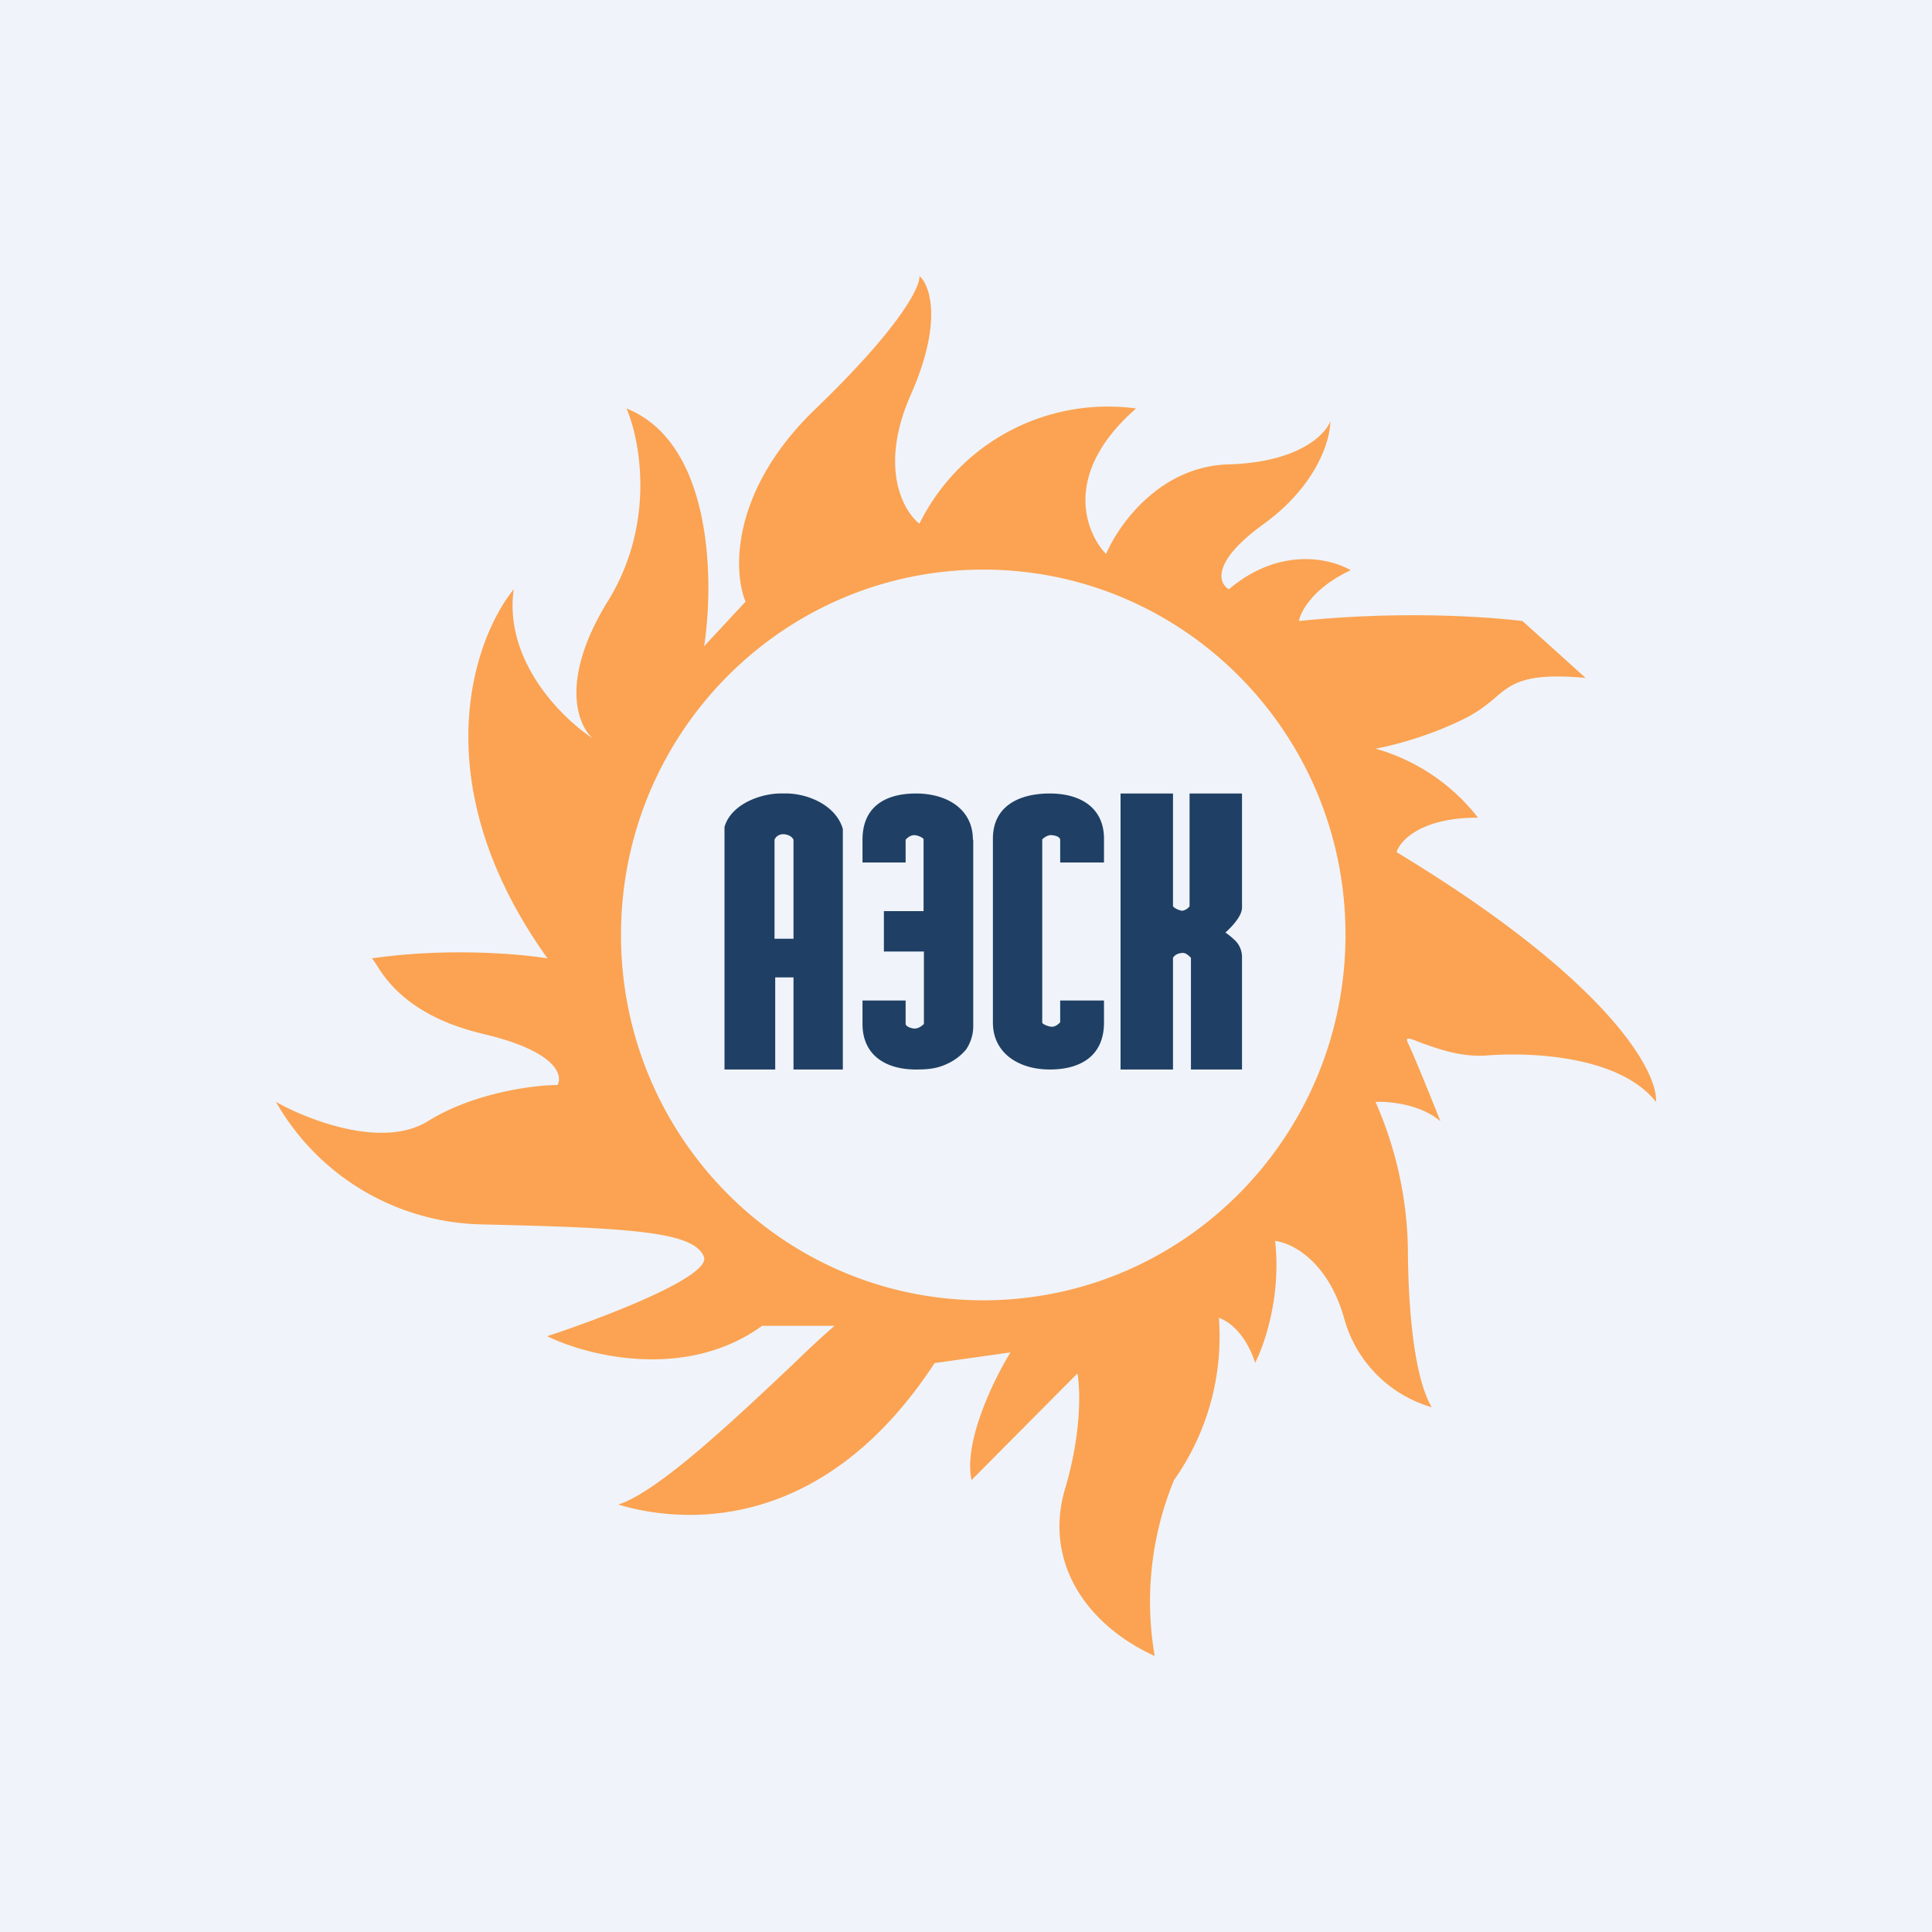 <svg width="56" height="56" viewBox="0 0 56 56" xmlns="http://www.w3.org/2000/svg"><path fill="#F0F3FA" d="M0 0h56v56H0z"/><path d="M30.73 25H32v-.69c0-.88-.66-1.31-1.57-1.31-.9 0-1.65.37-1.65 1.31v5.33c0 .88.74 1.36 1.65 1.36.91 0 1.57-.41 1.57-1.36V29h-1.27v.63s-.1.12-.22.13c-.1.01-.32-.08-.3-.13v-5.3s.14-.15.3-.12c.17.02.22.09.22.13V25Zm-8.04-2c-.61-.02-1.5.3-1.69.97V31h1.47v-2.67H23V31h1.43v-6.97c-.2-.71-1.07-1.06-1.74-1.03Zm.31 1.96v2.25h-.55v-2.87c.04-.1.14-.16.25-.16.11 0 .25.05.3.16v.62Zm5.2-.62c0-.88-.74-1.34-1.65-1.34-.91 0-1.55.4-1.55 1.34V25h1.25v-.66s.1-.12.22-.13c.1-.02.32.08.3.13v2.07h-1.15v1.17h1.16v2.1s-.15.16-.31.13c-.17-.03-.22-.1-.22-.13V29H25v.68c0 .88.64 1.32 1.55 1.32.31 0 .55-.02.8-.12.26-.1.49-.26.66-.47.13-.2.2-.43.2-.66v-5.41Zm7.62 2.37c.1-.13.19-.28.18-.44V23h-1.52v3.27a.33.33 0 0 1-.22.13c-.09-.02-.2-.06-.26-.13V23h-1.52v8H34v-3.24c.07-.1.16-.13.28-.14.12 0 .21.12.24.14V31H36v-3.28a.68.68 0 0 0-.18-.44c-.1-.1-.2-.18-.3-.25.11-.1.21-.2.3-.32Z" fill="#1F4064"/><path fill-rule="evenodd" d="M8 31.94a7.03 7.03 0 0 0 5.97 3.55c4.24.1 6.13.2 6.43.93.25.57-2.92 1.78-4.54 2.31 1.16.57 4.02 1.3 6.23-.3h2.1c-.37.32-.79.71-1.23 1.14-1.73 1.63-3.9 3.68-5.04 4.04 2 .6 5.99.76 9.17-4.1l2.2-.31c-.48.77-1.37 2.6-1.13 3.7l3.07-3.09c.08.43.13 1.7-.36 3.35-.61 2.06.56 3.91 2.6 4.84a9.25 9.25 0 0 1 .56-5.1 7.2 7.2 0 0 0 1.3-4.7c.23.07.76.4 1.05 1.3.27-.51.76-1.94.58-3.53.47.05 1.53.57 2 2.24a3.7 3.7 0 0 0 2.54 2.58c-.4-.67-.66-2.18-.69-4.37a11 11 0 0 0-.94-4.48c.38-.02 1.3.06 1.88.56-.24-.61-.77-1.92-.94-2.27-.1-.2.07-.13.39 0 .43.15 1.15.43 1.93.36 1.38-.1 3.85.05 4.87 1.35.06-.87-1.36-3.52-7.52-7.24.1-.33.7-1 2.36-1a5.74 5.74 0 0 0-2.97-2c.4-.07 1.46-.32 2.54-.85.41-.2.67-.41.9-.6.5-.44.9-.76 2.65-.6L44.13 18c-1.12-.13-3.52-.3-6.48 0 .05-.28.42-.97 1.5-1.47-.57-.34-2.05-.7-3.53.55-.3-.17-.52-.79 1.02-1.9 1.54-1.12 1.92-2.44 1.92-2.97-.15.4-.94 1.19-2.94 1.25-2 .05-3.2 1.75-3.56 2.6-.6-.63-1.28-2.34.87-4.22a6.09 6.09 0 0 0-6.28 3.34c-.47-.37-1.18-1.63-.25-3.74.93-2.1.56-3.17.25-3.44.03.3-.54 1.47-3 3.84-2.48 2.38-2.4 4.73-2.04 5.6l-1.2 1.29c.29-1.88.25-5.89-2.25-6.89.4.93.85 3.35-.55 5.6-1.39 2.26-.87 3.58-.43 3.96-.88-.57-2.58-2.24-2.29-4.32-1.18 1.46-2.64 5.64.98 10.7-.78-.13-2.9-.32-5.1 0 .02 0 .07.07.14.18.26.42.94 1.49 3.06 2 2.15.5 2.35 1.2 2.19 1.49-.7 0-2.45.23-3.76 1.05-1.31.81-3.48-.04-4.4-.56Zm20.5 5.75c5.8 0 10.5-4.74 10.5-10.6 0-5.84-4.7-10.58-10.5-10.58S18 21.25 18 27.1s4.7 10.59 10.5 10.59Z" fill="#FF820A" fill-opacity=".7"/></svg>